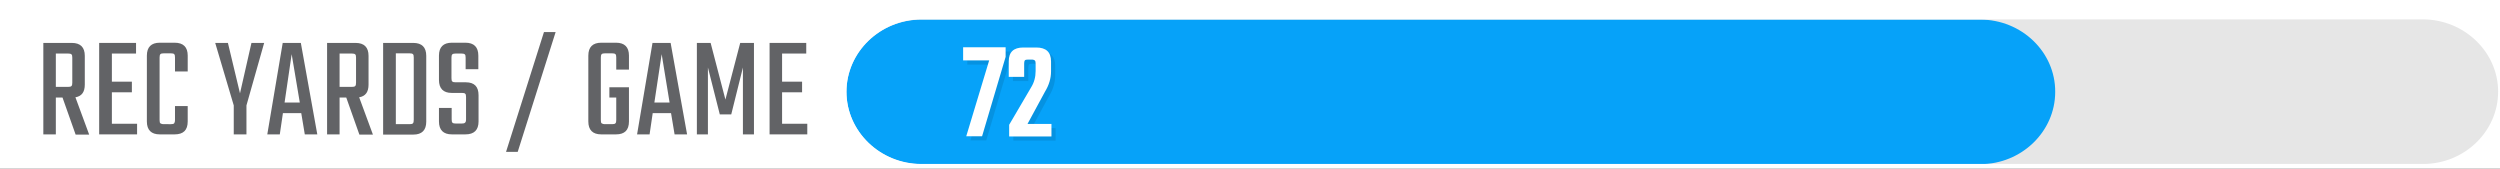 <?xml version="1.0" encoding="utf-8"?>
<!-- Generator: Adobe Illustrator 25.1.0, SVG Export Plug-In . SVG Version: 6.00 Build 0)  -->
<svg version="1.1" xmlns="http://www.w3.org/2000/svg" xmlns:xlink="http://www.w3.org/1999/xlink" x="0px" y="0px"
	 viewBox="0 0 1200 81" style="enable-background:new 0 0 1200 81;" xml:space="preserve">
<rect x="0" y="0" width="1200" height="81" fill="#333333" stroke="none"/>
<style type="text/css">
	.st0{fill:#E6E6E6;}
	.st1{fill:#06A2F9;}
	.st2{fill:#FFFFFF;}
	.st3{opacity:0.1;}
	.st4{fill:#626366;}
</style>
<g id="Background_Grey">
	<rect x="1.3" y="0.8" class="st0" width="1198.4" height="79.8"/>
</g>
<g id="color-bar">
	<path class="st1" d="M950.5,9.4H442.3c-19.8,0-36,15.6-36,34.7c0,19.1,16.2,34.7,36,34.7h508.2c19.8,0,36-15.6,36-34.7
		C986.6,25,970.4,9.4,950.5,9.4z"/>
</g>
<g id="MASK">
	<path class="st2" d="M1200,81V0H0v81H1200z M1199.1,44c0,19.1-16.2,34.7-36,34.7H442.3c-19.8,0-36-15.6-36-34.7
		c0-19.1,16.2-34.7,36-34.7h720.8C1182.9,9.4,1199.1,25,1199.1,44z"/>
</g>
<g id="NUMBERS">
	<g>
		<g class="st3">
			<path d="M484.7,24.7v4.6l-11.3,38.1h-7.6l11-36.4h-12.5v-6.3H484.7z"/>
			<path d="M493.6,32.5v6.4h-7.4v-7.4c0-4.5,2.3-6.7,7-6.7h6.2c4.7,0,7.1,2.2,7.1,6.7v4.8c0,3.3-1,6.6-2.9,9.7l-8.4,15.5h11.5v6
				h-20.3v-5.6l10.5-17.9c1.5-2.4,2.2-5,2.2-7.9v-3.6c0-0.7-0.1-1.2-0.4-1.5c-0.3-0.2-0.7-0.4-1.4-0.4h-1.9c-0.7,0-1.2,0.1-1.5,0.4
				C493.7,31.3,493.6,31.8,493.6,32.5z"/>
		</g>
		<g>
			<g>
				<path class="st2" d="M482.7,22.7v4.6l-11.3,38.1h-7.6l11-36.4h-12.5v-6.3H482.7z"/>
				<path class="st2" d="M491.6,30.5v6.4h-7.4v-7.4c0-4.5,2.3-6.7,7-6.7h6.2c4.7,0,7.1,2.2,7.1,6.7v4.8c0,3.3-1,6.6-2.9,9.7
					l-8.4,15.5h11.5v6h-20.3v-5.6l10.5-17.9c1.5-2.4,2.2-5,2.2-7.9v-3.6c0-0.7-0.1-1.2-0.4-1.5c-0.3-0.2-0.7-0.4-1.4-0.4h-1.9
					c-0.7,0-1.2,0.1-1.5,0.4C491.7,29.3,491.6,29.8,491.6,30.5z"/>
			</g>
		</g>
	</g>
</g>
<g id="PPG">
	<g>
		<g>
			<path class="st4" d="M26.8,46.7v17.8h-6V20.6h13.7c4.1,0,6.2,2.1,6.2,6.2v13.8c0,3.6-1.5,5.6-4.5,6.1l6.6,17.9h-6.5l-6.3-17.8
				H26.8z M26.8,25.7v16h5.9c0.8,0,1.3-0.1,1.6-0.4c0.3-0.3,0.4-0.8,0.4-1.6V27.7c0-0.8-0.1-1.4-0.4-1.6c-0.3-0.3-0.8-0.4-1.6-0.4
				H26.8z"/>
			<path class="st4" d="M53.7,59.4h12.1v5.1H47.6V20.6h17.7v5.1H53.7v13.5h9.6v5.1h-9.6V59.4z"/>
			<path class="st4" d="M90.1,34.3H84v-6.7c0-0.8-0.1-1.4-0.4-1.6c-0.2-0.3-0.8-0.4-1.6-0.4h-3.4c-0.8,0-1.3,0.1-1.6,0.4
				c-0.3,0.3-0.4,0.8-0.4,1.6v30c0,0.8,0.1,1.4,0.4,1.6s0.8,0.4,1.6,0.4H82c0.8,0,1.3-0.1,1.6-0.4c0.2-0.3,0.4-0.8,0.4-1.6v-6.7h6.1
				v7.4c0,4.2-2.1,6.2-6.3,6.2h-7.1c-4.1,0-6.2-2.1-6.2-6.2V26.7c0-4.1,2.1-6.2,6.2-6.2h7.1c4.2,0,6.3,2.1,6.3,6.2V34.3z"/>
			<path class="st4" d="M118.3,64.5h-6.1V50.6l-8.9-30h6.1l5.8,24.2l5.5-24.2h6.1l-8.5,30V64.5z"/>
			<path class="st4" d="M146.3,64.5l-1.7-10.2h-8.8l-1.5,10.2h-6l7.4-43.9h8.7l7.9,43.9H146.3z M136.6,49.2h7.3L140,26L136.6,49.2z"
				/>
			<path class="st4" d="M163,46.7v17.8h-6V20.6h13.7c4.1,0,6.2,2.1,6.2,6.2v13.8c0,3.6-1.5,5.6-4.5,6.1l6.6,17.9h-6.5l-6.3-17.8H163
				z M163,25.7v16h5.9c0.8,0,1.3-0.1,1.6-0.4c0.3-0.3,0.4-0.8,0.4-1.6V27.7c0-0.8-0.1-1.4-0.4-1.6c-0.3-0.3-0.8-0.4-1.6-0.4H163z"/>
			<path class="st4" d="M183.9,20.6h14.5c4.1,0,6.2,2.1,6.2,6.2v31.6c0,4.1-2.1,6.2-6.2,6.2h-14.5V20.6z M198.6,57.5V27.6
				c0-0.8-0.1-1.4-0.4-1.6c-0.3-0.3-0.8-0.4-1.6-0.4H190v34h6.6c0.8,0,1.3-0.1,1.6-0.4C198.5,58.9,198.6,58.3,198.6,57.5z"/>
			<path class="st4" d="M223.7,57.3V46.6c0-0.8-0.1-1.4-0.4-1.6c-0.2-0.3-0.8-0.4-1.6-0.4h-4.9c-4,0-6.1-2.1-6.1-6.2V26.7
				c0-4.1,2.1-6.2,6.2-6.2h6.5c4.1,0,6.2,2.1,6.2,6.2v6.5h-6.1v-5.5c0-0.8-0.1-1.4-0.4-1.6c-0.3-0.3-0.8-0.4-1.6-0.4h-2.8
				c-0.8,0-1.3,0.1-1.6,0.4c-0.3,0.3-0.4,0.8-0.4,1.6v9.8c0,0.8,0.1,1.4,0.4,1.6c0.3,0.3,0.8,0.4,1.6,0.4h4.9c4.1,0,6.1,2.1,6.1,6.2
				v12.6c0,4.1-2.1,6.2-6.3,6.2h-6.5c-4.1,0-6.2-2.1-6.2-6.2v-6.5h6.1v5.5c0,0.8,0.1,1.4,0.4,1.6c0.3,0.3,0.8,0.4,1.6,0.4h2.8
				c0.8,0,1.3-0.1,1.6-0.4C223.5,58.7,223.7,58.2,223.7,57.3z"/>
			<path class="st4" d="M261.1,15.4h5.6l-18.2,57.5h-5.6L261.1,15.4z"/>
			<path class="st4" d="M301.9,33.4h-6.1v-5.8c0-0.8-0.1-1.4-0.4-1.6c-0.3-0.3-0.8-0.4-1.6-0.4h-3.4c-0.8,0-1.3,0.1-1.6,0.4
				c-0.3,0.3-0.4,0.8-0.4,1.6v30c0,0.8,0.1,1.4,0.4,1.6s0.8,0.4,1.6,0.4h3.4c0.8,0,1.3-0.1,1.6-0.4s0.4-0.8,0.4-1.6V46.8h-3.3v-4.9
				h9.4v16.4c0,4.2-2.1,6.2-6.2,6.2h-7.1c-4.1,0-6.2-2.1-6.2-6.2V26.7c0-4.1,2.1-6.2,6.2-6.2h7.1c4.1,0,6.2,2.1,6.2,6.2V33.4z"/>
			<path class="st4" d="M323.8,64.5l-1.7-10.2h-8.8l-1.5,10.2h-6l7.4-43.9h8.7l7.9,43.9H323.8z M314.1,49.2h7.3L317.6,26L314.1,49.2
				z"/>
			<path class="st4" d="M339.8,64.5h-5.3V20.6h6.6l7.1,27.2l7.1-27.2h6.6v43.9h-5.3V32.4L351,54.9h-5.5l-5.7-22.5V64.5z"/>
			<path class="st4" d="M375.4,59.4h12.1v5.1h-18.1V20.6H387v5.1h-11.6v13.5h9.6v5.1h-9.6V59.4z"/>
		</g>
	</g>
</g>
</svg>
